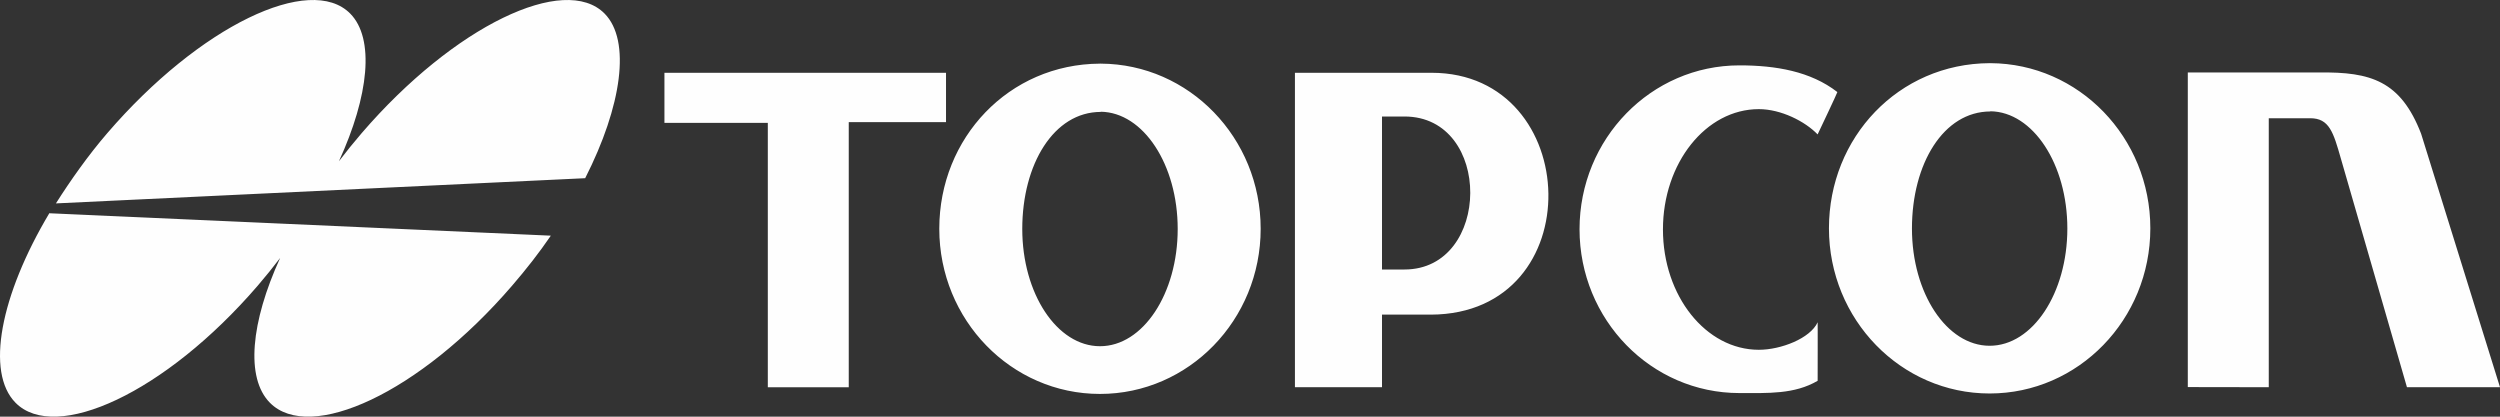 <svg width="150px" height="25px" viewBox="0 0 150 25" version="1.1" xmlns="http://www.w3.org/2000/svg" xmlns:xlink="http://www.w3.org/1999/xlink">
    <rect x="0" y="0" width="150" height="25" fill="#333333" stroke="none"/>
    <g id="Symbols" stroke="none" stroke-width="1" fill="none" fill-rule="evenodd">
        <g id="header-guest" transform="translate(-645, -15)" fill="#FEFEFE">
            <path d="M666.7,22.989 C672.261,16.533 678.885,13.397 681.274,15.814 C682.874,17.431 682.31,21.368 680.111,25.692 L648.355,27.204 C649.216,25.846 650.285,24.326 651.437,22.989 C656.997,16.533 663.623,13.397 666.012,15.814 C667.492,17.311 667.139,20.745 665.335,24.676 C665.766,24.11 666.221,23.546 666.7,22.989 Z M647.966,27.782 L647.973,27.796 L678.05,29.14 C677.344,30.173 676.591,31.137 675.724,32.143 C670.164,38.6 663.585,41.582 661.195,39.166 C659.723,37.678 660.045,34.335 661.808,30.478 C661.381,31.038 660.934,31.595 660.462,32.143 C654.9,38.6 648.321,41.582 645.933,39.166 C644.126,37.339 645.019,32.718 647.966,27.782 Z M701.761,19.367 L701.761,22.328 L695.925,22.328 L695.925,38.235 L691.069,38.235 L691.069,22.371 L684.866,22.371 L684.866,19.367 L701.761,19.367 Z M711.045,18.818 C716.348,18.844 720.64,23.269 720.64,28.726 C720.64,34.199 716.323,38.636 710.998,38.636 C705.674,38.636 701.357,34.199 701.357,28.726 C701.357,23.269 705.533,18.844 710.998,18.819 L710.998,18.816 C711.012,18.816 711.025,18.817 711.038,18.817 L711.045,18.817 L711.045,18.818 Z M711,35.773 C713.575,35.773 715.662,32.623 715.662,28.737 C715.662,24.874 713.599,21.741 711.045,21.704 L711.045,21.715 C708.229,21.715 706.336,24.851 706.336,28.737 C706.336,32.623 708.424,35.773 711,35.773 Z M764.425,18.79 C769.727,18.816 774.02,23.242 774.02,28.698 C774.02,34.172 769.703,38.609 764.378,38.609 C759.054,38.609 754.737,34.172 754.737,28.698 C754.737,23.242 758.912,18.816 764.378,18.79 L764.378,18.789 C764.391,18.789 764.405,18.79 764.417,18.79 L764.425,18.79 Z M764.379,35.746 C766.955,35.746 769.041,32.595 769.041,28.709 C769.041,24.847 766.978,21.714 764.425,21.676 L764.425,21.688 C761.608,21.688 759.717,24.824 759.717,28.709 C759.717,32.595 761.805,35.746 764.379,35.746 Z M730.899,19.367 C740,19.367 740.49,33.835 730.859,33.878 L727.92,33.878 L727.92,38.231 L722.696,38.231 L722.696,19.367 L730.899,19.367 Z M729.268,31.17 C734.491,31.17 734.572,21.99 729.268,21.99 L727.92,21.99 L727.92,25.628 L727.92,25.755 L727.92,31.17 L729.268,31.17 Z M750.53,35.987 C751.85,35.987 753.61,35.31 754.059,34.337 C754.067,34.318 754.059,37.848 754.059,37.848 C752.661,38.664 751.089,38.584 749.365,38.584 C744.067,38.584 739.772,34.183 739.772,28.753 C739.772,23.323 744.067,18.922 749.365,18.922 C751.539,18.922 753.634,19.276 755.242,20.524 C755.263,20.524 754.059,23.067 754.057,23.065 C753.304,22.28 751.858,21.548 750.53,21.548 C747.353,21.548 744.777,24.78 744.777,28.767 C744.777,32.755 747.353,35.987 750.53,35.987 Z M790.267,23.025 L795,38.233 L789.417,38.233 L785.45,24.506 C785.002,22.94 784.757,22.094 783.614,22.094 L781.126,22.094 L781.126,38.233 L776.268,38.225 L776.268,19.349 L784.145,19.349 C787.247,19.307 789.041,19.851 790.267,23.025 Z" id="Topcon-logo"></path>
        </g>
    </g>
</svg>
